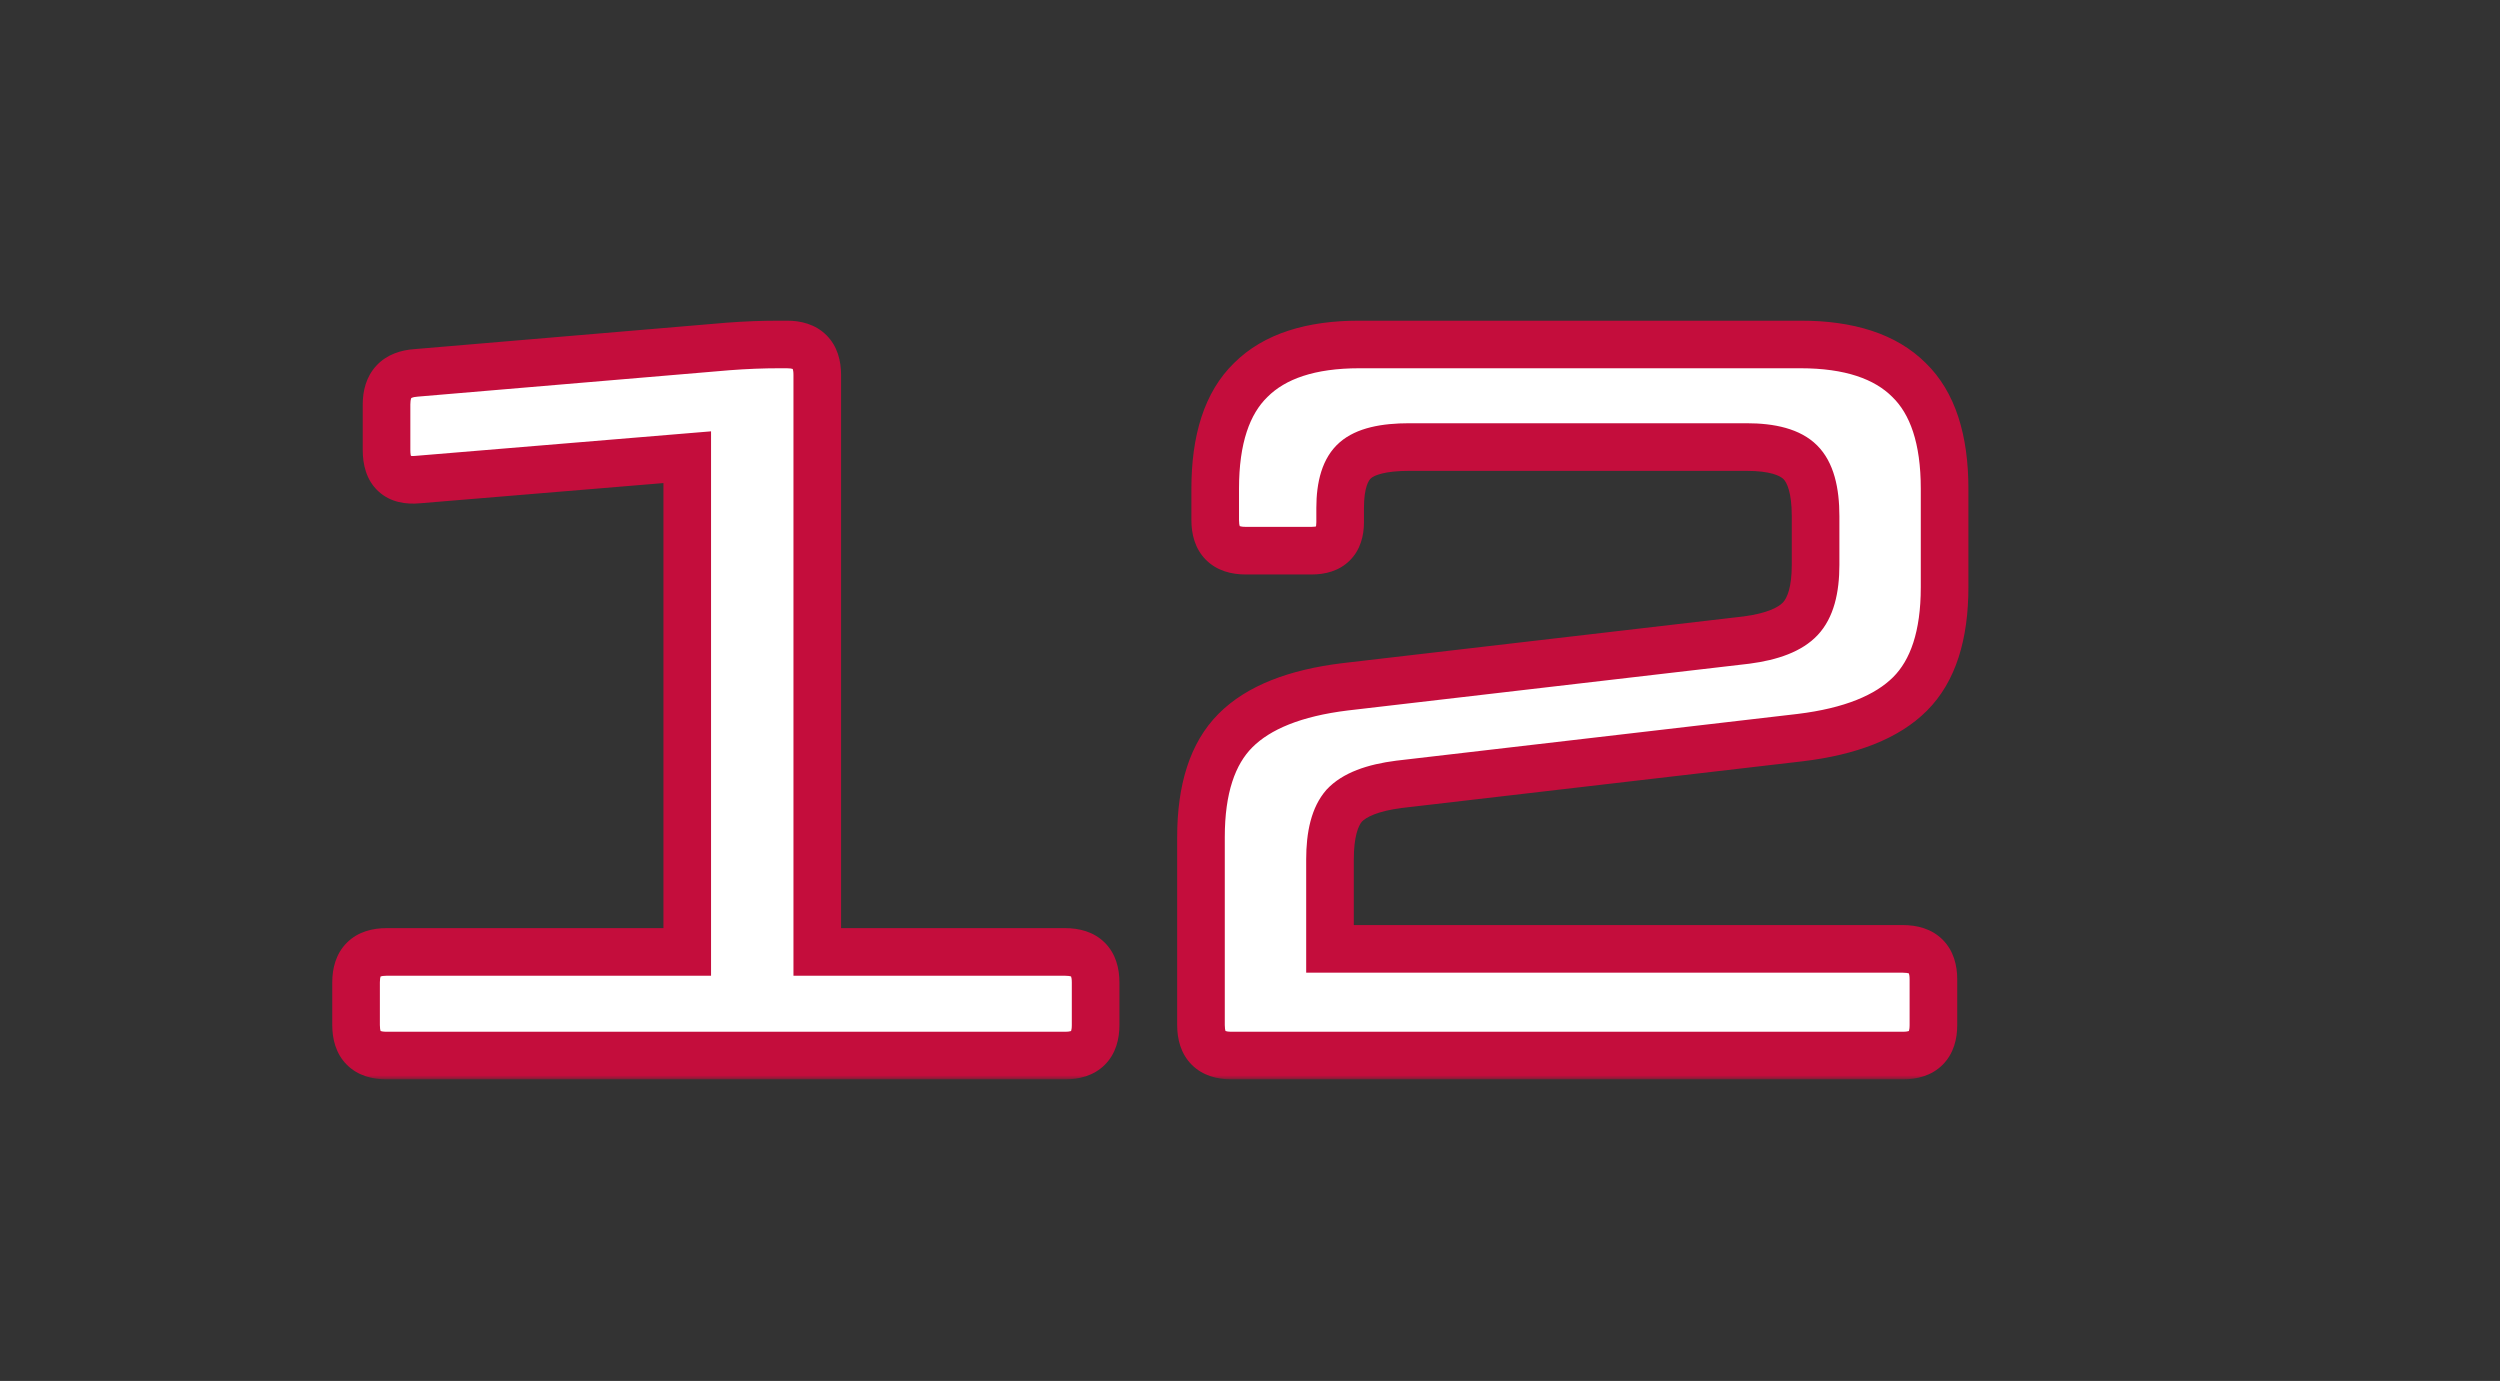 <?xml version="1.0" encoding="UTF-8"?> <svg xmlns="http://www.w3.org/2000/svg" width="315" height="174" viewBox="0 0 315 174" fill="none"><rect x="0" y="0" width="315" height="174" fill="#333333" stroke="none"/><mask id="path-1-outside-1_788_54" maskUnits="userSpaceOnUse" x="41" y="40" width="208" height="96" fill="black"><rect fill="white" x="41" y="40" width="208" height="96"></rect><path d="M48.704 133C46.144 133 44.864 131.72 44.864 129.16V123.784C44.864 121.224 46.144 119.944 48.704 119.944H86.592V57.608L52.672 60.424C50.027 60.68 48.704 59.443 48.704 56.712V50.952C48.704 48.477 49.941 47.155 52.416 46.984L91.712 43.656C93.931 43.485 96.107 43.4 98.24 43.4H99.136C101.696 43.4 102.976 44.68 102.976 47.24V119.944H134.208C136.768 119.944 138.048 121.224 138.048 123.784V129.16C138.048 131.72 136.768 133 134.208 133H48.704ZM243.611 129.16C243.611 131.72 242.331 133 239.771 133H155.163C152.603 133 151.323 131.72 151.323 129.16V105.48C151.323 99.421 152.774 94.941 155.675 92.04C158.576 89.139 163.184 87.304 169.499 86.536L220.059 80.648C223.302 80.221 225.563 79.325 226.843 77.96C228.123 76.595 228.763 74.333 228.763 71.176V65.032C228.763 61.789 228.123 59.528 226.843 58.248C225.563 56.968 223.302 56.328 220.059 56.328H177.563C174.32 56.328 172.059 56.883 170.779 57.992C169.499 59.101 168.859 61.107 168.859 64.008V65.8C168.859 68.189 167.664 69.384 165.275 69.384H156.955C154.395 69.384 153.115 68.104 153.115 65.544V61.576C153.115 55.347 154.608 50.781 157.595 47.88C160.582 44.893 165.147 43.4 171.291 43.4H226.843C232.987 43.4 237.552 44.893 240.539 47.88C243.526 50.781 245.019 55.347 245.019 61.576V73.992C245.019 80.051 243.568 84.531 240.667 87.432C237.766 90.333 233.158 92.168 226.843 92.936L176.283 98.824C172.955 99.251 170.651 100.147 169.371 101.512C168.176 102.877 167.579 105.139 167.579 108.296V119.56H239.771C242.331 119.56 243.611 120.84 243.611 123.4V129.16Z"></path></mask><path d="M48.704 133C46.144 133 44.864 131.72 44.864 129.16V123.784C44.864 121.224 46.144 119.944 48.704 119.944H86.592V57.608L52.672 60.424C50.027 60.68 48.704 59.443 48.704 56.712V50.952C48.704 48.477 49.941 47.155 52.416 46.984L91.712 43.656C93.931 43.485 96.107 43.4 98.24 43.4H99.136C101.696 43.4 102.976 44.68 102.976 47.24V119.944H134.208C136.768 119.944 138.048 121.224 138.048 123.784V129.16C138.048 131.72 136.768 133 134.208 133H48.704ZM243.611 129.16C243.611 131.72 242.331 133 239.771 133H155.163C152.603 133 151.323 131.72 151.323 129.16V105.48C151.323 99.421 152.774 94.941 155.675 92.04C158.576 89.139 163.184 87.304 169.499 86.536L220.059 80.648C223.302 80.221 225.563 79.325 226.843 77.96C228.123 76.595 228.763 74.333 228.763 71.176V65.032C228.763 61.789 228.123 59.528 226.843 58.248C225.563 56.968 223.302 56.328 220.059 56.328H177.563C174.32 56.328 172.059 56.883 170.779 57.992C169.499 59.101 168.859 61.107 168.859 64.008V65.8C168.859 68.189 167.664 69.384 165.275 69.384H156.955C154.395 69.384 153.115 68.104 153.115 65.544V61.576C153.115 55.347 154.608 50.781 157.595 47.88C160.582 44.893 165.147 43.4 171.291 43.4H226.843C232.987 43.4 237.552 44.893 240.539 47.88C243.526 50.781 245.019 55.347 245.019 61.576V73.992C245.019 80.051 243.568 84.531 240.667 87.432C237.766 90.333 233.158 92.168 226.843 92.936L176.283 98.824C172.955 99.251 170.651 100.147 169.371 101.512C168.176 102.877 167.579 105.139 167.579 108.296V119.56H239.771C242.331 119.56 243.611 120.84 243.611 123.4V129.16Z" fill="white"></path><path d="M86.592 119.944V122.944H89.592V119.944H86.592ZM86.592 57.608H89.592V54.349L86.344 54.618L86.592 57.608ZM52.672 60.424L52.424 57.434L52.403 57.436L52.383 57.438L52.672 60.424ZM52.416 46.984L52.622 49.977L52.646 49.975L52.669 49.973L52.416 46.984ZM91.712 43.656L91.482 40.665L91.47 40.666L91.459 40.667L91.712 43.656ZM102.976 119.944H99.976V122.944H102.976V119.944ZM48.704 130C47.886 130 47.824 129.798 47.945 129.919C48.066 130.04 47.864 129.978 47.864 129.16H41.864C41.864 130.902 42.302 132.76 43.703 134.161C45.104 135.562 46.962 136 48.704 136V130ZM47.864 129.16V123.784H41.864V129.16H47.864ZM47.864 123.784C47.864 122.966 48.066 122.904 47.945 123.025C47.824 123.146 47.886 122.944 48.704 122.944V116.944C46.962 116.944 45.104 117.382 43.703 118.783C42.302 120.184 41.864 122.042 41.864 123.784H47.864ZM48.704 122.944H86.592V116.944H48.704V122.944ZM89.592 119.944V57.608H83.592V119.944H89.592ZM86.344 54.618L52.424 57.434L52.92 63.414L86.84 60.598L86.344 54.618ZM52.383 57.438C51.964 57.478 51.74 57.444 51.656 57.424C51.593 57.408 51.656 57.413 51.745 57.497C51.833 57.579 51.83 57.627 51.798 57.531C51.76 57.418 51.704 57.165 51.704 56.712H45.704C45.704 58.488 46.128 60.459 47.647 61.879C49.184 63.318 51.188 63.582 52.961 63.41L52.383 57.438ZM51.704 56.712V50.952H45.704V56.712H51.704ZM51.704 50.952C51.704 50.193 51.889 50.082 51.823 50.154C51.757 50.224 51.859 50.029 52.622 49.977L52.21 43.991C50.498 44.109 48.744 44.662 47.441 46.054C46.137 47.448 45.704 49.236 45.704 50.952H51.704ZM52.669 49.973L91.965 46.645L91.459 40.667L52.163 43.995L52.669 49.973ZM91.942 46.647C94.088 46.482 96.187 46.4 98.24 46.4V40.4C96.027 40.4 93.774 40.489 91.482 40.665L91.942 46.647ZM98.24 46.4H99.136V40.4H98.24V46.4ZM99.136 46.4C99.954 46.4 100.016 46.602 99.895 46.481C99.774 46.36 99.976 46.422 99.976 47.24H105.976C105.976 45.498 105.538 43.64 104.137 42.239C102.736 40.838 100.878 40.4 99.136 40.4V46.4ZM99.976 47.24V119.944H105.976V47.24H99.976ZM102.976 122.944H134.208V116.944H102.976V122.944ZM134.208 122.944C135.026 122.944 135.088 123.146 134.967 123.025C134.846 122.904 135.048 122.966 135.048 123.784H141.048C141.048 122.042 140.61 120.184 139.209 118.783C137.808 117.382 135.95 116.944 134.208 116.944V122.944ZM135.048 123.784V129.16H141.048V123.784H135.048ZM135.048 129.16C135.048 129.978 134.846 130.04 134.967 129.919C135.088 129.798 135.026 130 134.208 130V136C135.95 136 137.808 135.562 139.209 134.161C140.61 132.76 141.048 130.902 141.048 129.16H135.048ZM134.208 130H48.704V136H134.208V130ZM155.675 92.04L153.554 89.919L153.554 89.919L155.675 92.04ZM169.499 86.536L169.152 83.556L169.144 83.557L169.137 83.558L169.499 86.536ZM220.059 80.648L220.406 83.628L220.428 83.625L220.45 83.622L220.059 80.648ZM226.843 77.96L229.032 80.012L229.032 80.012L226.843 77.96ZM226.843 58.248L228.964 56.127L228.964 56.127L226.843 58.248ZM157.595 47.88L159.685 50.032L159.701 50.017L159.716 50.001L157.595 47.88ZM240.539 47.88L238.418 50.001L238.433 50.017L238.449 50.032L240.539 47.88ZM240.667 87.432L242.788 89.553L242.788 89.553L240.667 87.432ZM226.843 92.936L227.19 95.916L227.198 95.915L227.205 95.914L226.843 92.936ZM176.283 98.824L175.936 95.844L175.919 95.846L175.902 95.848L176.283 98.824ZM169.371 101.512L167.182 99.46L167.147 99.498L167.113 99.537L169.371 101.512ZM167.579 119.56H164.579V122.56H167.579V119.56ZM240.611 129.16C240.611 129.978 240.409 130.04 240.53 129.919C240.651 129.798 240.589 130 239.771 130V136C241.513 136 243.371 135.562 244.772 134.161C246.173 132.76 246.611 130.902 246.611 129.16H240.611ZM239.771 130H155.163V136H239.771V130ZM155.163 130C154.345 130 154.283 129.798 154.404 129.919C154.525 130.04 154.323 129.978 154.323 129.16H148.323C148.323 130.902 148.761 132.76 150.162 134.161C151.563 135.562 153.421 136 155.163 136V130ZM154.323 129.16V105.48H148.323V129.16H154.323ZM154.323 105.48C154.323 99.84 155.677 96.28 157.796 94.161L153.554 89.919C149.87 93.603 148.323 99.003 148.323 105.48H154.323ZM157.796 94.161C160.025 91.932 163.867 90.243 169.861 89.514L169.137 83.558C162.502 84.365 157.127 86.345 153.554 89.919L157.796 94.161ZM169.846 89.516L220.406 83.628L219.712 77.668L169.152 83.556L169.846 89.516ZM220.45 83.622C223.918 83.166 227.034 82.143 229.032 80.012L224.654 75.908C224.092 76.508 222.686 77.276 219.668 77.674L220.45 83.622ZM229.032 80.012C231.091 77.815 231.763 74.608 231.763 71.176H225.763C225.763 74.059 225.155 75.374 224.654 75.908L229.032 80.012ZM231.763 71.176V65.032H225.763V71.176H231.763ZM231.763 65.032C231.763 61.57 231.114 58.276 228.964 56.127L224.722 60.369C225.132 60.78 225.763 62.009 225.763 65.032H231.763ZM228.964 56.127C226.815 53.977 223.521 53.328 220.059 53.328V59.328C223.082 59.328 224.311 59.959 224.722 60.369L228.964 56.127ZM220.059 53.328H177.563V59.328H220.059V53.328ZM177.563 53.328C174.172 53.328 170.956 53.869 168.814 55.725L172.744 60.259C173.162 59.897 174.468 59.328 177.563 59.328V53.328ZM168.814 55.725C166.533 57.702 165.859 60.829 165.859 64.008H171.859C171.859 61.384 172.465 60.5 172.744 60.259L168.814 55.725ZM165.859 64.008V65.8H171.859V64.008H165.859ZM165.859 65.8C165.859 66.156 165.813 66.346 165.789 66.419C165.769 66.478 165.774 66.434 165.842 66.367C165.91 66.299 165.953 66.294 165.894 66.314C165.821 66.338 165.631 66.384 165.275 66.384V72.384C166.932 72.384 168.726 71.968 170.084 70.609C171.443 69.251 171.859 67.457 171.859 65.8H165.859ZM165.275 66.384H156.955V72.384H165.275V66.384ZM156.955 66.384C156.137 66.384 156.075 66.182 156.196 66.303C156.317 66.424 156.115 66.362 156.115 65.544H150.115C150.115 67.286 150.553 69.144 151.954 70.545C153.355 71.946 155.213 72.384 156.955 72.384V66.384ZM156.115 65.544V61.576H150.115V65.544H156.115ZM156.115 61.576C156.115 55.758 157.515 52.14 159.685 50.032L155.505 45.728C151.702 49.423 150.115 54.935 150.115 61.576H156.115ZM159.716 50.001C161.928 47.79 165.581 46.4 171.291 46.4V40.4C164.713 40.4 159.235 41.997 155.474 45.759L159.716 50.001ZM171.291 46.4H226.843V40.4H171.291V46.4ZM226.843 46.4C232.553 46.4 236.206 47.79 238.418 50.001L242.66 45.759C238.899 41.997 233.421 40.4 226.843 40.4V46.4ZM238.449 50.032C240.619 52.14 242.019 55.758 242.019 61.576H248.019C248.019 54.935 246.432 49.423 242.629 45.728L238.449 50.032ZM242.019 61.576V73.992H248.019V61.576H242.019ZM242.019 73.992C242.019 79.632 240.665 83.192 238.546 85.311L242.788 89.553C246.472 85.87 248.019 80.469 248.019 73.992H242.019ZM238.546 85.311C236.317 87.54 232.475 89.229 226.481 89.958L227.205 95.914C233.84 95.107 239.215 93.127 242.788 89.553L238.546 85.311ZM226.496 89.956L175.936 95.844L176.63 101.804L227.19 95.916L226.496 89.956ZM175.902 95.848C172.371 96.301 169.192 97.316 167.182 99.46L171.56 103.564C172.11 102.977 173.539 102.2 176.664 101.8L175.902 95.848ZM167.113 99.537C165.194 101.73 164.579 104.902 164.579 108.296H170.579C170.579 105.376 171.158 104.025 171.629 103.488L167.113 99.537ZM164.579 108.296V119.56H170.579V108.296H164.579ZM167.579 122.56H239.771V116.56H167.579V122.56ZM239.771 122.56C240.589 122.56 240.651 122.762 240.53 122.641C240.409 122.52 240.611 122.582 240.611 123.4H246.611C246.611 121.658 246.173 119.8 244.772 118.399C243.371 116.998 241.513 116.56 239.771 116.56V122.56ZM240.611 123.4V129.16H246.611V123.4H240.611Z" fill="#C40D3C" mask="url(#path-1-outside-1_788_54)"></path></svg> 